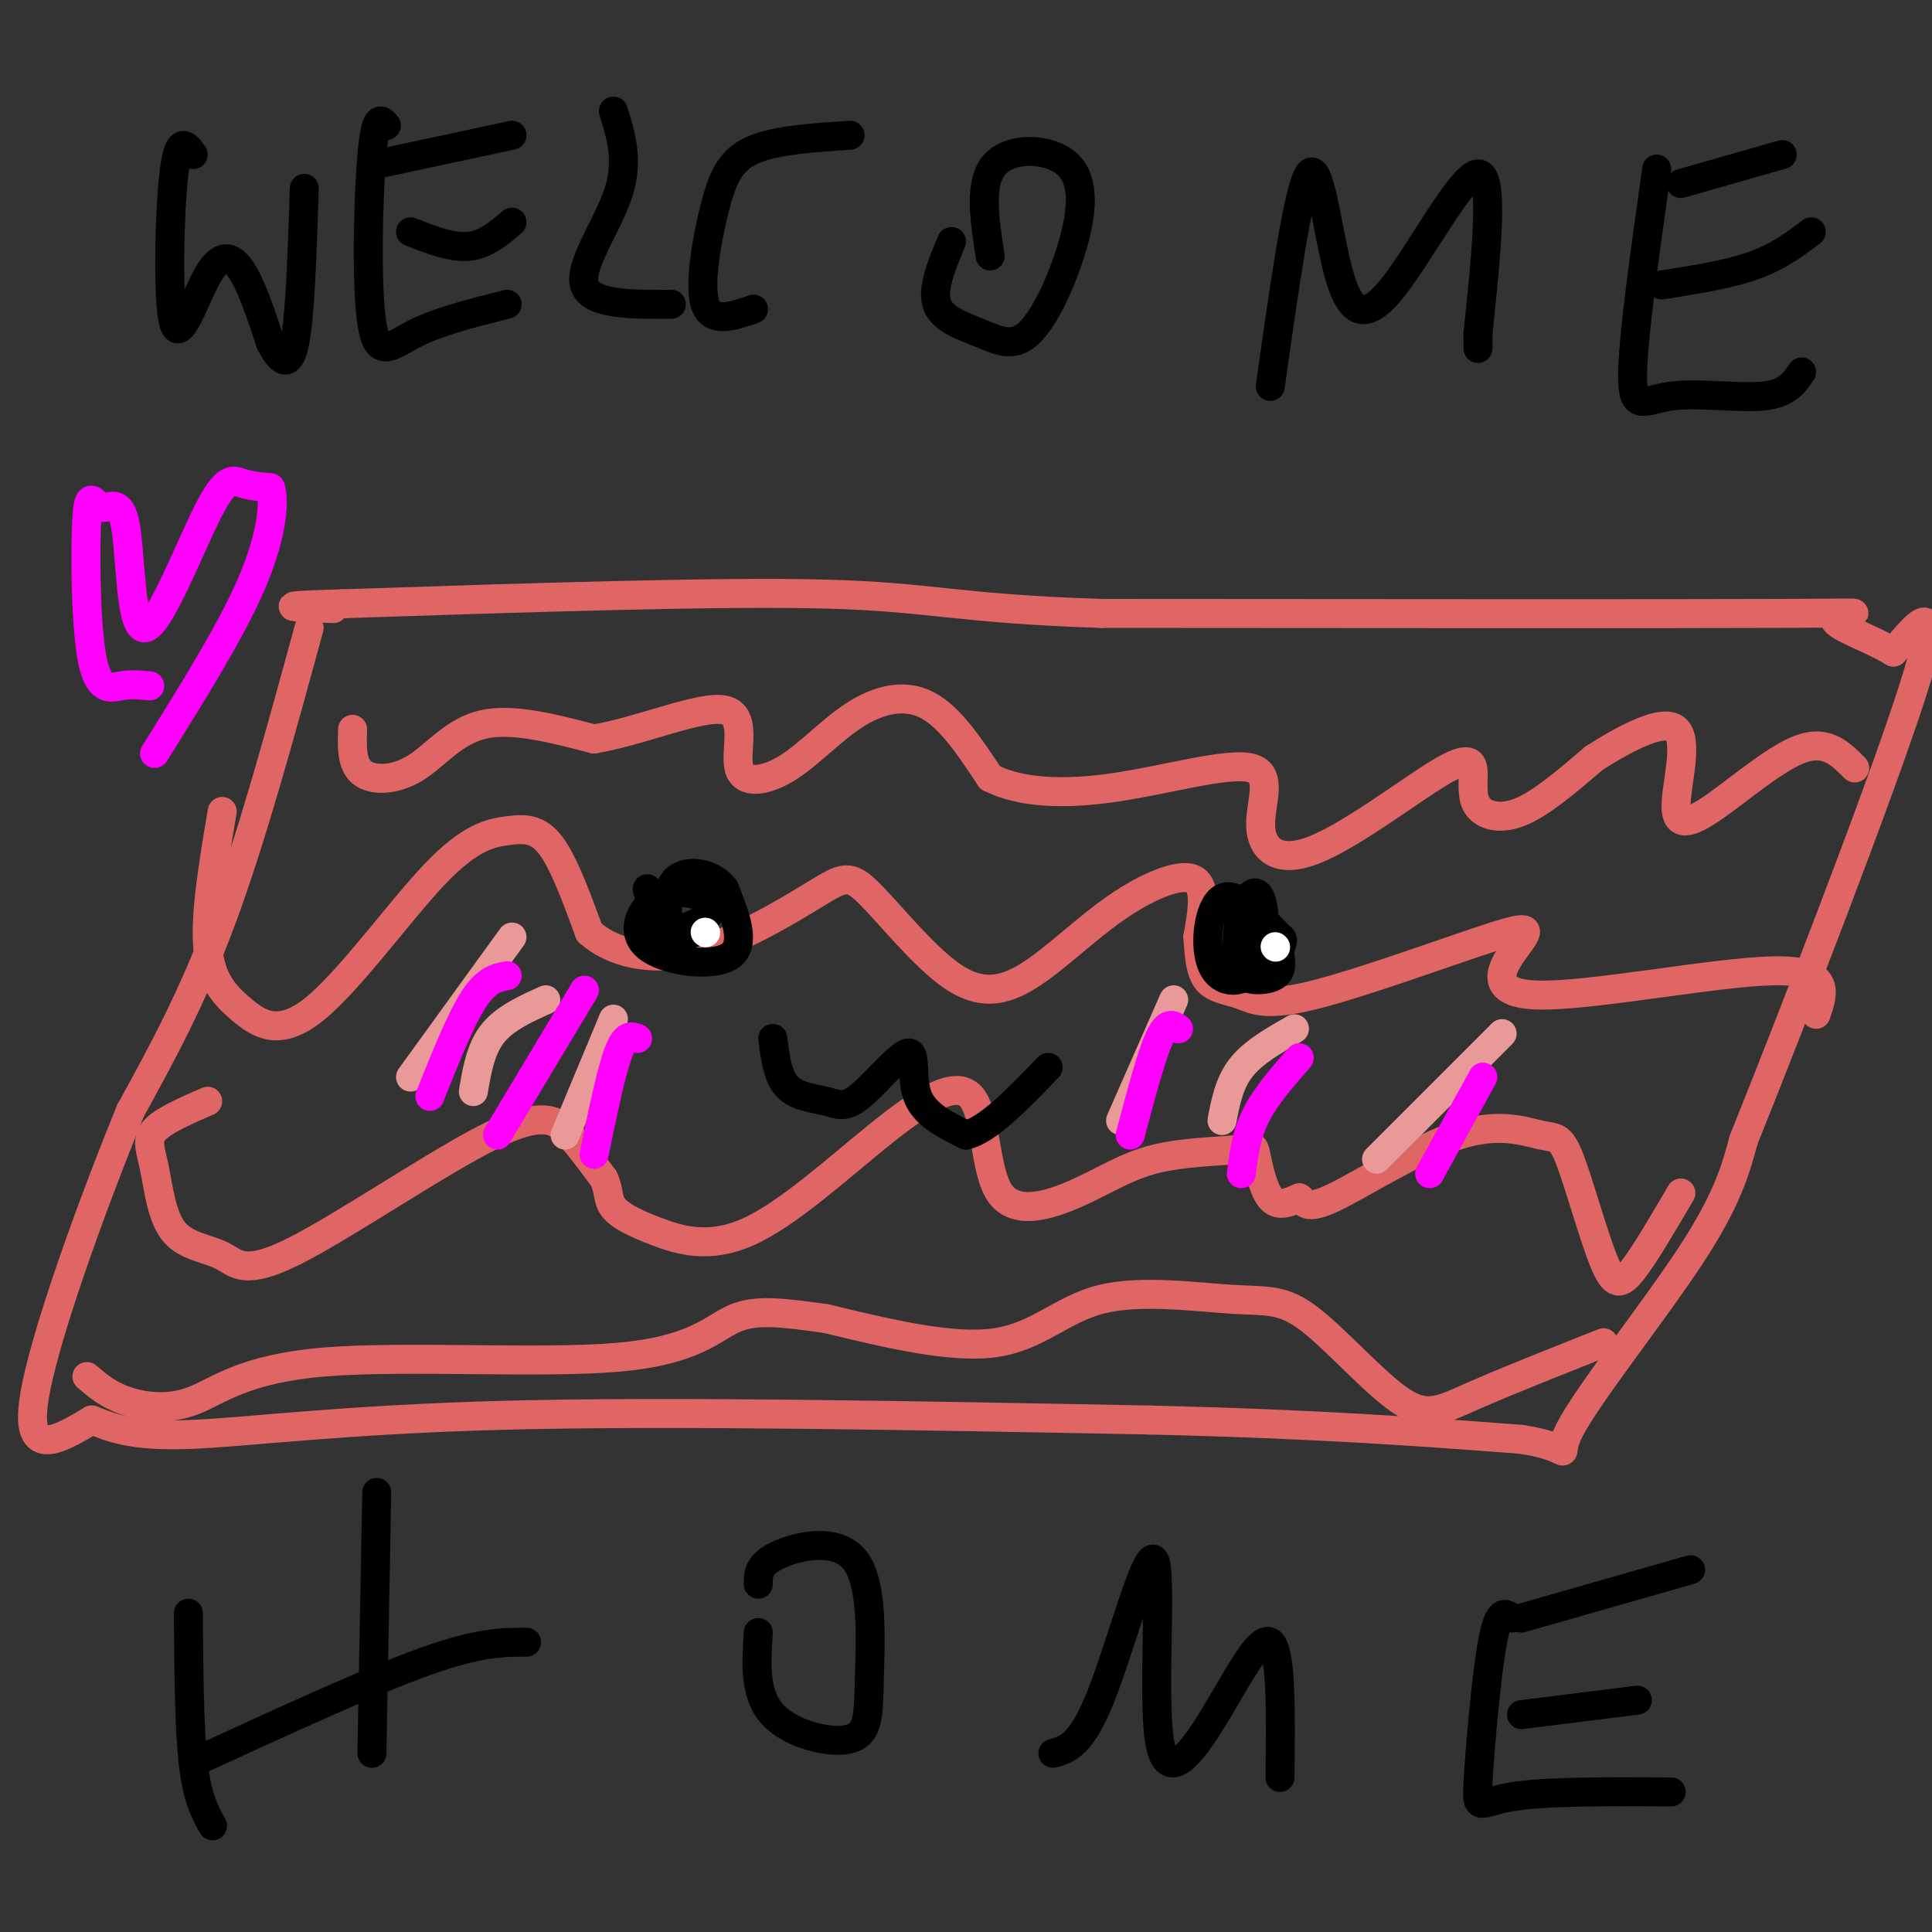 <svg viewBox='0 0 400 400' version='1.1' xmlns='http://www.w3.org/2000/svg' xmlns:xlink='http://www.w3.org/1999/xlink'><rect x="0" y="0" width="400" height="400" fill="#333333" stroke="none"/><g fill='none' stroke='rgb(224,102,102)' stroke-width='6' stroke-linecap='round' stroke-linejoin='round'><path d='M64,130c-5.917,21.667 -11.833,43.333 -18,60c-6.167,16.667 -12.583,28.333 -19,40'/><path d='M27,230c-7.933,19.378 -18.267,47.822 -20,60c-1.733,12.178 5.133,8.089 12,4'/><path d='M19,294c4.036,1.548 8.125,3.417 20,3c11.875,-0.417 31.536,-3.119 66,-4c34.464,-0.881 83.732,0.060 133,1'/><path d='M238,294c35.000,0.833 56.000,2.417 77,4'/><path d='M315,298c12.821,2.024 6.375,5.083 10,-2c3.625,-7.083 17.321,-24.310 25,-36c7.679,-11.690 9.339,-17.845 11,-24'/><path d='M361,236c9.667,-24.044 28.333,-72.156 35,-93c6.667,-20.844 1.333,-14.422 -4,-8'/><path d='M392,135c-4.357,-2.762 -13.250,-5.667 -12,-7c1.250,-1.333 12.643,-1.095 -11,-1c-23.643,0.095 -82.321,0.048 -141,0'/><path d='M228,127c-30.156,-0.978 -35.044,-3.422 -57,-4c-21.956,-0.578 -60.978,0.711 -100,2'/><path d='M71,125c-17.000,0.500 -9.500,0.750 -2,1'/><path d='M73,151c-0.119,3.631 -0.238,7.262 2,9c2.238,1.738 6.833,1.583 11,-1c4.167,-2.583 7.905,-7.595 14,-9c6.095,-1.405 14.548,0.798 23,3'/><path d='M123,153c9.607,-1.581 22.126,-7.034 27,-6c4.874,1.034 2.104,8.553 3,12c0.896,3.447 5.457,2.821 10,0c4.543,-2.821 9.069,-7.836 14,-11c4.931,-3.164 10.266,-4.475 15,-2c4.734,2.475 8.867,8.738 13,15'/><path d='M205,161c6.213,3.171 15.247,3.600 26,2c10.753,-1.600 23.225,-5.229 28,-4c4.775,1.229 1.852,7.315 2,12c0.148,4.685 3.368,7.967 11,5c7.632,-2.967 19.675,-12.185 26,-16c6.325,-3.815 6.933,-2.229 7,0c0.067,2.229 -0.405,5.100 1,7c1.405,1.900 4.687,2.829 9,1c4.313,-1.829 9.656,-6.414 15,-11'/><path d='M330,157c6.233,-3.977 14.317,-8.419 17,-6c2.683,2.419 -0.033,11.700 0,16c0.033,4.300 2.817,3.619 8,0c5.183,-3.619 12.767,-10.177 18,-12c5.233,-1.823 8.117,1.088 11,4'/><path d='M46,168c-1.780,10.570 -3.561,21.141 -3,28c0.561,6.859 3.463,10.007 7,13c3.537,2.993 7.710,5.829 15,0c7.290,-5.829 17.696,-20.325 25,-28c7.304,-7.675 11.505,-8.528 15,-9c3.495,-0.472 6.284,-0.563 9,3c2.716,3.563 5.358,10.782 8,18'/><path d='M122,193c4.822,4.348 12.879,6.220 22,4c9.121,-2.220 19.308,-8.530 25,-12c5.692,-3.470 6.889,-4.098 11,0c4.111,4.098 11.135,12.924 17,17c5.865,4.076 10.572,3.402 16,0c5.428,-3.402 11.577,-9.531 18,-14c6.423,-4.469 13.121,-7.277 16,-6c2.879,1.277 1.940,6.638 1,12'/><path d='M248,194c0.274,3.764 0.459,7.173 2,9c1.541,1.827 4.437,2.071 7,3c2.563,0.929 4.791,2.542 15,0c10.209,-2.542 28.399,-9.239 37,-12c8.601,-2.761 7.615,-1.585 5,2c-2.615,3.585 -6.858,9.581 4,10c10.858,0.419 36.817,-4.737 49,-5c12.183,-0.263 10.592,4.369 9,9'/><path d='M43,228c-4.598,1.995 -9.196,3.991 -11,6c-1.804,2.009 -0.814,4.033 0,8c0.814,3.967 1.450,9.877 4,13c2.550,3.123 7.012,3.458 10,5c2.988,1.542 4.502,4.290 15,-1c10.498,-5.290 29.980,-18.616 41,-24c11.020,-5.384 13.577,-2.824 16,0c2.423,2.824 4.711,5.912 7,9'/><path d='M125,244c1.202,2.520 0.708,4.318 2,6c1.292,1.682 4.369,3.246 9,5c4.631,1.754 10.816,3.698 19,0c8.184,-3.698 18.365,-13.036 27,-20c8.635,-6.964 15.722,-11.553 19,-8c3.278,3.553 2.747,15.248 6,20c3.253,4.752 10.290,2.560 16,0c5.710,-2.560 10.094,-5.490 16,-7c5.906,-1.510 13.336,-1.601 17,-2c3.664,-0.399 3.563,-1.108 4,1c0.437,2.108 1.410,7.031 3,9c1.590,1.969 3.795,0.985 6,0'/><path d='M269,248c1.193,0.790 1.175,2.765 7,0c5.825,-2.765 17.491,-10.271 26,-13c8.509,-2.729 13.860,-0.682 17,0c3.140,0.682 4.068,-0.003 6,5c1.932,5.003 4.866,15.693 7,21c2.134,5.307 3.467,5.231 6,2c2.533,-3.231 6.267,-9.615 10,-16'/><path d='M332,278c-10.209,4.047 -20.419,8.094 -27,11c-6.581,2.906 -9.534,4.672 -15,1c-5.466,-3.672 -13.445,-12.782 -19,-17c-5.555,-4.218 -8.685,-3.543 -16,-4c-7.315,-0.457 -18.816,-2.046 -27,0c-8.184,2.046 -13.053,7.727 -22,9c-8.947,1.273 -21.974,-1.864 -35,-5'/><path d='M171,273c-9.150,-1.276 -14.525,-1.967 -19,0c-4.475,1.967 -8.050,6.593 -24,8c-15.950,1.407 -44.275,-0.407 -61,1c-16.725,1.407 -21.849,6.033 -27,8c-5.151,1.967 -10.329,1.276 -14,0c-3.671,-1.276 -5.836,-3.138 -8,-5'/></g>
<g fill='none' stroke='rgb(0,0,0)' stroke-width='6' stroke-linecap='round' stroke-linejoin='round'><path d='M40,32c-1.525,-2.091 -3.049,-4.182 -4,4c-0.951,8.182 -1.327,26.636 0,31c1.327,4.364 4.357,-5.364 7,-10c2.643,-4.636 4.898,-4.182 7,-1c2.102,3.182 4.051,9.091 6,15'/><path d='M56,71c1.956,3.756 3.844,5.644 5,0c1.156,-5.644 1.578,-18.822 2,-32'/><path d='M80,26c-1.113,-1.327 -2.226,-2.655 -3,6c-0.774,8.655 -1.208,27.292 0,35c1.208,7.708 4.060,4.488 9,2c4.940,-2.488 11.970,-4.244 19,-6'/><path d='M85,48c4.250,1.667 8.500,3.333 12,3c3.500,-0.333 6.250,-2.667 9,-5'/><path d='M78,34c0.000,0.000 28.000,-6.000 28,-6'/><path d='M127,23c1.600,5.156 3.200,10.311 1,17c-2.200,6.689 -8.200,14.911 -7,19c1.200,4.089 9.600,4.044 18,4'/><path d='M176,28c-7.667,0.500 -15.333,1.000 -20,3c-4.667,2.000 -6.333,5.500 -8,12c-1.667,6.500 -3.333,16.000 -2,20c1.333,4.000 5.667,2.500 10,1'/><path d='M197,50c-2.051,4.926 -4.101,9.853 -3,13c1.101,3.147 5.354,4.515 9,6c3.646,1.485 6.684,3.089 10,0c3.316,-3.089 6.909,-10.869 9,-18c2.091,-7.131 2.678,-13.612 -1,-17c-3.678,-3.388 -11.622,-3.682 -15,0c-3.378,3.682 -2.189,11.341 -1,19'/><path d='M263,80c2.892,-20.496 5.783,-40.992 8,-44c2.217,-3.008 3.759,11.472 6,20c2.241,8.528 5.180,11.104 11,4c5.820,-7.104 14.520,-23.887 18,-24c3.480,-0.113 1.740,16.443 0,33'/><path d='M306,69c0.000,5.500 0.000,2.750 0,0'/><path d='M343,35c-2.500,17.750 -5.000,35.500 -5,43c0.000,7.500 2.500,4.750 8,4c5.500,-0.750 14.000,0.500 19,0c5.000,-0.500 6.500,-2.750 8,-5'/><path d='M344,59c6.917,-1.083 13.833,-2.167 19,-4c5.167,-1.833 8.583,-4.417 12,-7'/><path d='M348,38c0.000,0.000 21.000,-6.000 21,-6'/><path d='M39,334c0.083,11.833 0.167,23.667 1,31c0.833,7.333 2.417,10.167 4,13'/><path d='M78,309c0.000,0.000 -1.000,54.000 -1,54'/><path d='M42,364c17.417,-8.000 34.833,-16.000 46,-20c11.167,-4.000 16.083,-4.000 21,-4'/><path d='M157,338c-0.431,6.415 -0.862,12.829 3,17c3.862,4.171 12.015,6.098 16,5c3.985,-1.098 3.800,-5.222 4,-13c0.200,-7.778 0.785,-19.209 -3,-24c-3.785,-4.791 -11.938,-2.940 -16,-1c-4.062,1.940 -4.031,3.970 -4,6'/><path d='M218,363c2.947,-0.792 5.893,-1.584 10,-12c4.107,-10.416 9.374,-30.457 11,-28c1.626,2.457 -0.389,27.411 1,37c1.389,9.589 6.182,3.812 11,-4c4.818,-7.812 9.662,-17.661 12,-16c2.338,1.661 2.169,14.830 2,28'/><path d='M313,335c-1.339,-1.071 -2.679,-2.143 -4,5c-1.321,7.143 -2.625,22.500 -3,29c-0.375,6.500 0.179,4.143 7,3c6.821,-1.143 19.911,-1.071 33,-1'/><path d='M315,355c0.000,0.000 24.000,-3.000 24,-3'/><path d='M315,335c0.000,0.000 35.000,-10.000 35,-10'/><path d='M134,184c0.852,3.505 1.703,7.011 4,8c2.297,0.989 6.038,-0.537 8,-2c1.962,-1.463 2.145,-2.862 0,-4c-2.145,-1.138 -6.616,-2.016 -10,0c-3.384,2.016 -5.680,6.928 -2,10c3.680,3.072 13.337,4.306 17,2c3.663,-2.306 1.331,-8.153 -1,-14'/><path d='M150,184c-2.298,-3.202 -7.542,-4.208 -10,-2c-2.458,2.208 -2.131,7.631 -1,10c1.131,2.369 3.065,1.685 5,1'/><path d='M265,194c-4.588,-4.852 -9.177,-9.703 -12,-8c-2.823,1.703 -3.881,9.962 -2,14c1.881,4.038 6.700,3.856 9,0c2.300,-3.856 2.081,-11.384 1,-14c-1.081,-2.616 -3.023,-0.319 -4,3c-0.977,3.319 -0.988,7.659 -1,12'/><path d='M256,201c1.622,2.341 6.177,2.195 8,1c1.823,-1.195 0.914,-3.437 1,-5c0.086,-1.563 1.167,-2.447 0,-3c-1.167,-0.553 -4.584,-0.777 -8,-1'/><path d='M160,215c0.493,3.945 0.986,7.891 3,10c2.014,2.109 5.548,2.383 8,3c2.452,0.617 3.822,1.578 7,-1c3.178,-2.578 8.163,-8.694 10,-9c1.837,-0.306 0.525,5.198 2,9c1.475,3.802 5.738,5.901 10,8'/><path d='M200,235c4.500,-1.000 10.750,-7.500 17,-14'/></g>
<g fill='none' stroke='rgb(234,153,153)' stroke-width='6' stroke-linecap='round' stroke-linejoin='round'><path d='M106,194c0.000,0.000 -21.000,29.000 -21,29'/><path d='M113,207c-4.250,1.917 -8.500,3.833 -11,7c-2.500,3.167 -3.250,7.583 -4,12'/><path d='M127,211c0.000,0.000 -10.000,24.000 -10,24'/><path d='M243,207c0.000,0.000 -11.000,25.000 -11,25'/><path d='M268,213c-4.250,2.417 -8.500,4.833 -11,8c-2.500,3.167 -3.250,7.083 -4,11'/><path d='M311,214c0.000,0.000 -26.000,26.000 -26,26'/></g>
<g fill='none' stroke='rgb(255,255,255)' stroke-width='6' stroke-linecap='round' stroke-linejoin='round'><path d='M146,193c0.000,0.000 0.100,0.100 0.1,0.1'/><path d='M264,196c0.000,0.000 0.100,0.100 0.1,0.1'/></g>
<g fill='none' stroke='rgb(255,0,255)' stroke-width='6' stroke-linecap='round' stroke-linejoin='round'><path d='M105,202c-2.167,0.417 -4.333,0.833 -7,5c-2.667,4.167 -5.833,12.083 -9,20'/><path d='M121,205c0.000,0.000 -18.000,30.000 -18,30'/><path d='M132,215c-1.250,-0.500 -2.500,-1.000 -4,3c-1.500,4.000 -3.250,12.500 -5,21'/><path d='M244,213c-1.167,-0.833 -2.333,-1.667 -4,2c-1.667,3.667 -3.833,11.833 -6,20'/><path d='M269,219c-3.500,4.000 -7.000,8.000 -9,12c-2.000,4.000 -2.500,8.000 -3,12'/><path d='M307,223c0.000,0.000 -11.000,20.000 -11,20'/><path d='M31,142c-1.901,-0.191 -3.802,-0.383 -6,0c-2.198,0.383 -4.694,1.339 -6,-6c-1.306,-7.339 -1.421,-22.973 -1,-29c0.421,-6.027 1.377,-2.445 3,-2c1.623,0.445 3.913,-2.245 5,4c1.087,6.245 0.972,21.427 4,21c3.028,-0.427 9.200,-16.461 13,-24c3.800,-7.539 5.229,-6.583 7,-6c1.771,0.583 3.886,0.791 6,1'/><path d='M56,101c0.933,3.044 0.267,10.156 -4,20c-4.267,9.844 -12.133,22.422 -20,35'/></g>
</svg>